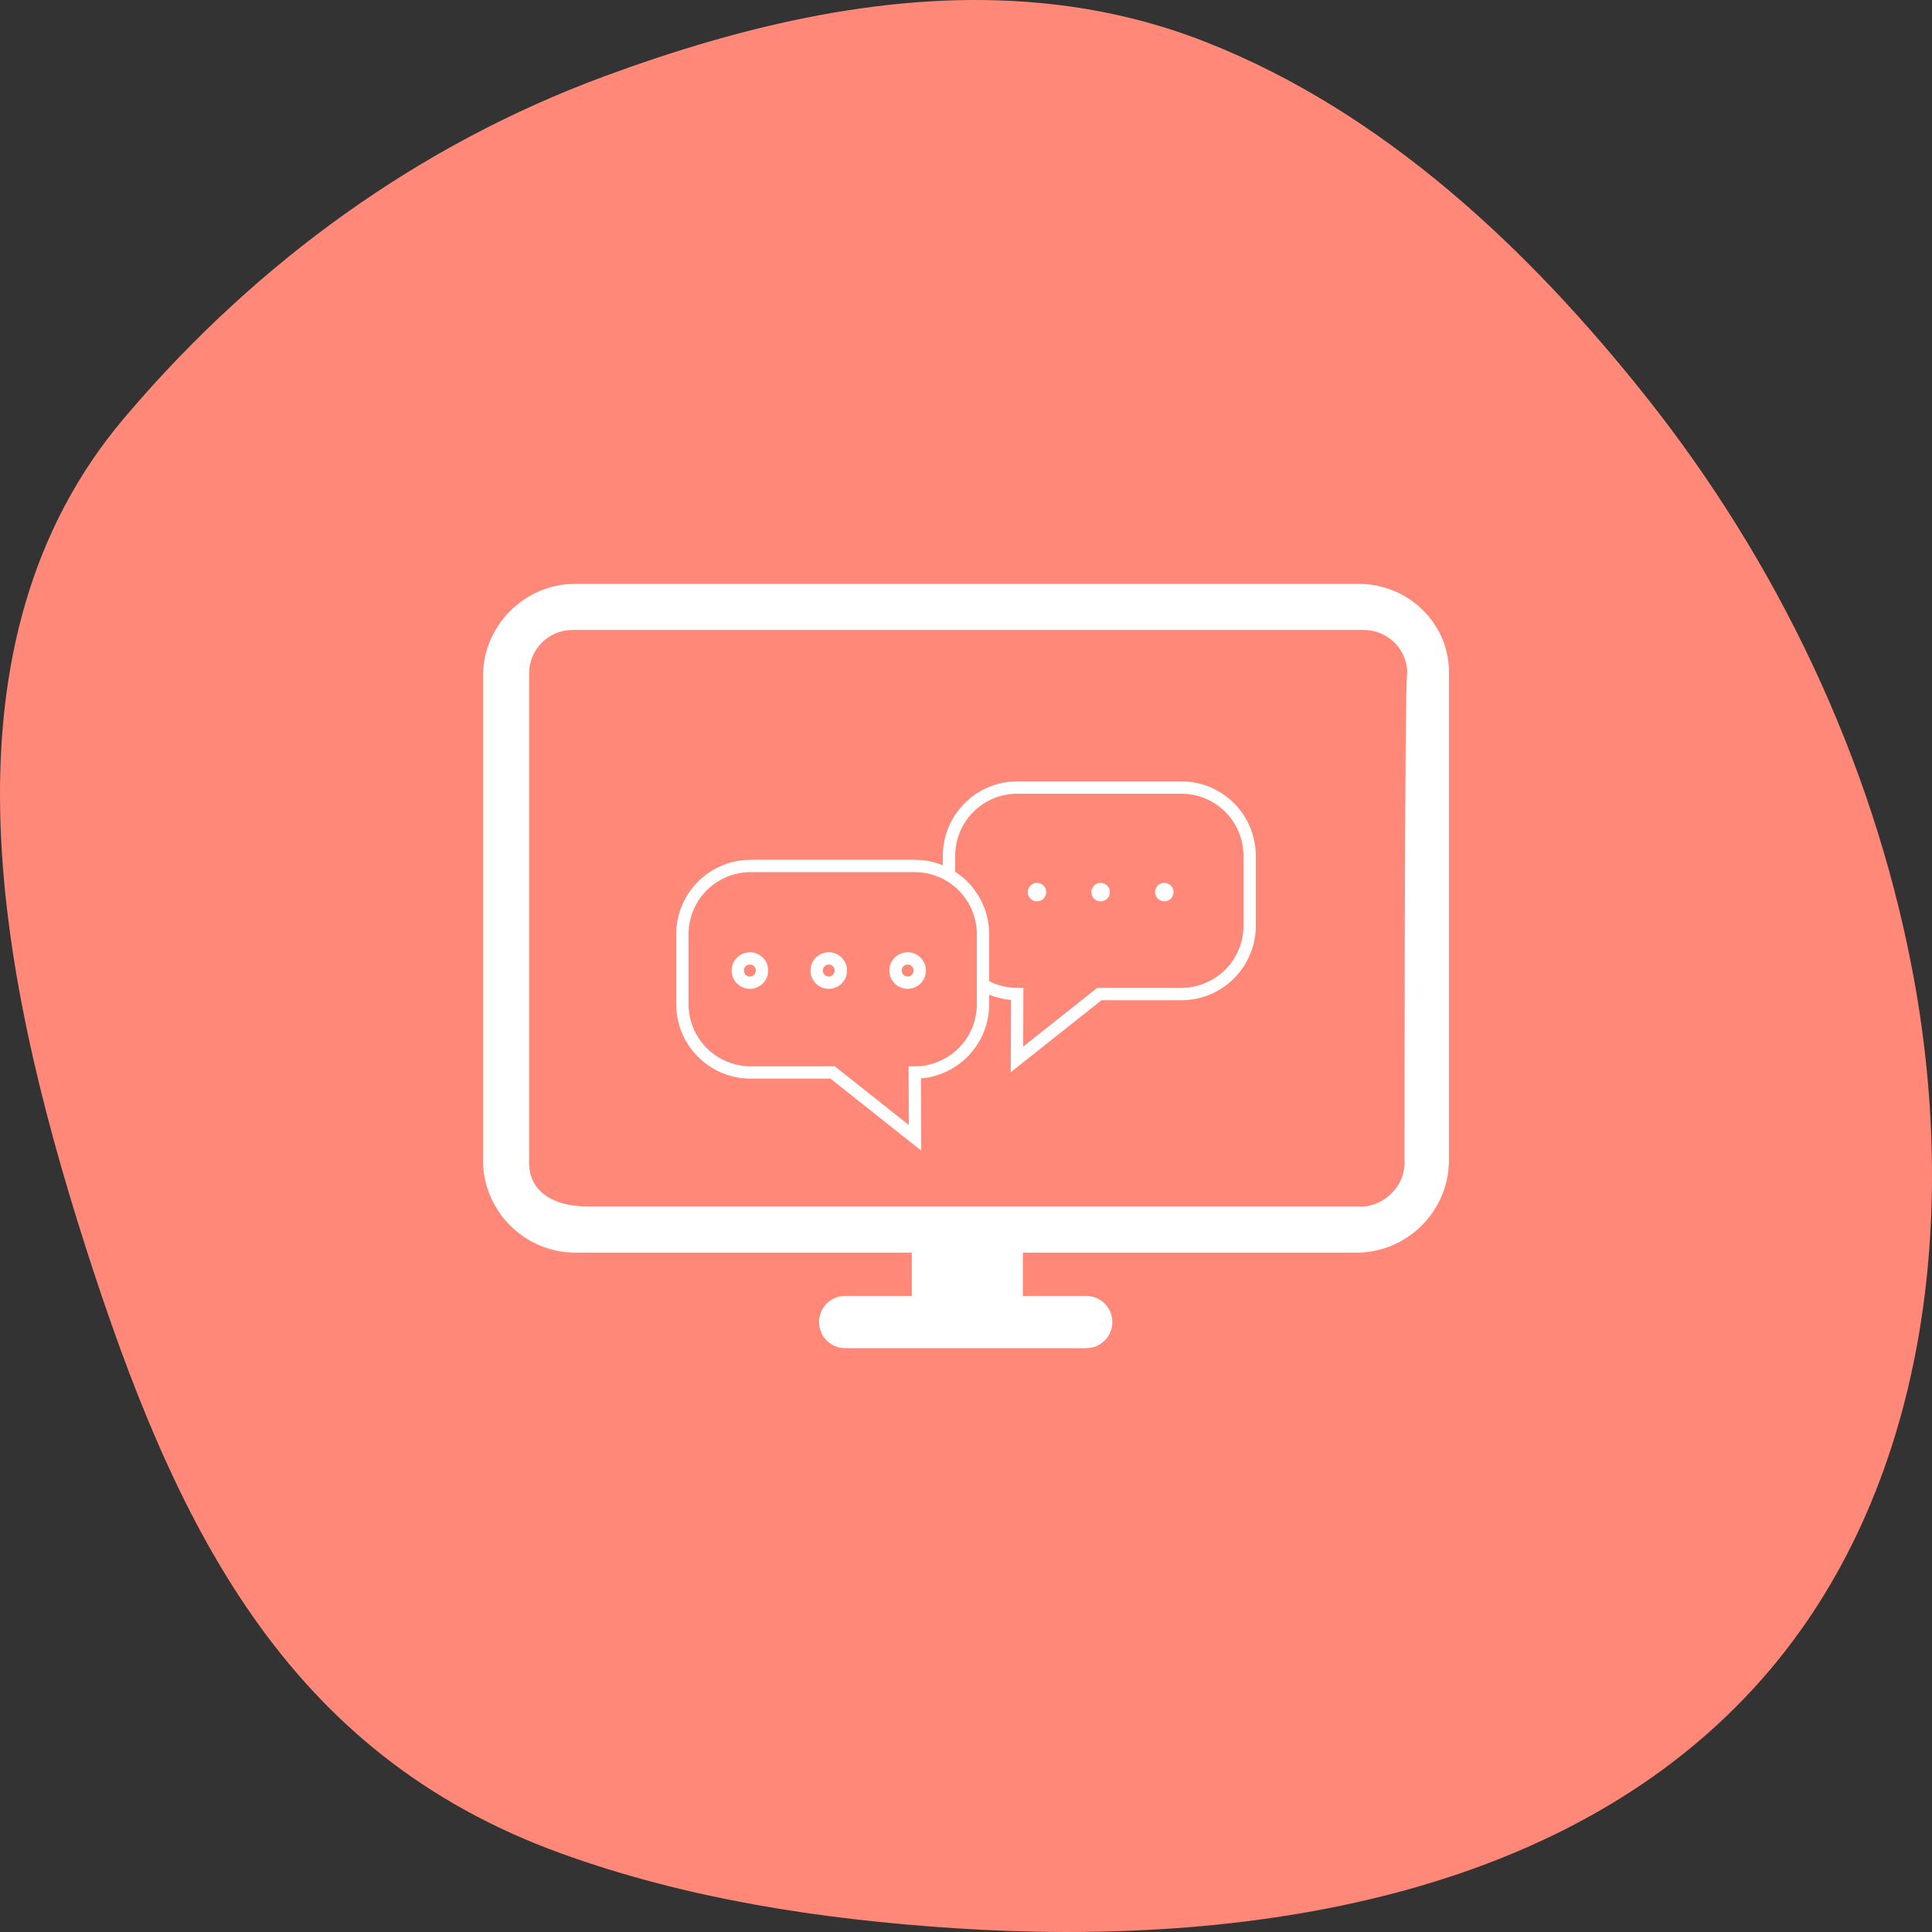 <?xml version="1.0" encoding="UTF-8" standalone="no"?><svg width="200" height="200" viewBox="0 0 200 200" fill="none" xmlns="http://www.w3.org/2000/svg">
<rect x="0" y="0" width="200" height="200" fill="#333333" stroke="none"/>
<path d="M107.699 0.311C92.503 -1.121 77.029 2.562 62.595 7.888C43.3 15.008 26.654 27.141 13.313 42.737L12.873 43.253C-6.767 66.422 -0.423 100.06 8.832 128.992C18.087 157.924 29.524 181.52 58.077 191.864C71.102 196.582 84.943 198.692 98.765 199.605C128.989 201.601 162.532 196.481 182.503 173.7C199.635 154.158 202.839 125.528 197.883 100.015C193.702 78.49 183.995 58.171 170.372 41.032C158.232 25.762 143.236 11.594 124.833 4.352C119.211 2.137 113.476 0.854 107.699 0.311Z" fill="#FF8878"/>
<g clip-path="url(#clip0_4_85)">
<path d="M140.619 60.44H59.545C54.312 60.44 50 64.753 50 69.985V120.125C50 125.357 54.312 129.67 59.545 129.67H94.389V134.155H87.49C85.995 134.155 84.787 135.362 84.787 136.857C84.787 138.352 85.995 139.56 87.49 139.56H112.444C113.939 139.56 115.147 138.352 115.147 136.857C115.147 135.362 113.939 134.155 112.444 134.155H105.889V129.67H140.446C145.679 129.67 149.991 125.357 149.991 120.125V70.043C150.221 64.638 145.851 60.44 140.619 60.44ZM145.391 120.412C145.391 122.827 143.321 124.725 141.194 124.897H60.925C56.727 124.897 54.772 122.942 54.772 120.412V69.698C54.772 67.283 56.727 65.213 59.257 65.213H141.194C143.609 65.213 145.679 67.168 145.679 69.698C145.391 69.698 145.391 120.412 145.391 120.412Z" fill="white"/>
<g clip-path="url(#clip1_4_85)">
<path d="M122.301 80.887H105.302C103.261 80.89 101.304 81.701 99.861 83.145C98.417 84.588 97.605 86.545 97.603 88.586V89.575C96.681 89.198 95.694 89.004 94.698 89.004H77.7C75.658 89.007 73.701 89.819 72.257 91.263C70.814 92.706 70.002 94.664 70 96.705V103.961C70.002 106.002 70.814 107.959 72.258 109.403C73.701 110.846 75.658 111.658 77.7 111.66H85.976L95.366 119.113L95.338 111.634C97.262 111.471 99.054 110.592 100.362 109.171C101.669 107.751 102.395 105.891 102.397 103.96V102.971C103.12 103.266 103.884 103.45 104.662 103.516L104.634 110.995L114.024 103.542H122.301C124.342 103.54 126.299 102.728 127.742 101.284C129.186 99.841 129.998 97.884 130 95.843V88.586C129.997 86.545 129.185 84.588 127.742 83.145C126.299 81.701 124.342 80.89 122.301 80.887ZM101.121 103.962C101.119 105.664 100.441 107.297 99.237 108.501C98.033 109.705 96.4 110.382 94.698 110.384H94.057L94.08 116.462L86.42 110.384H77.7C75.997 110.382 74.364 109.704 73.16 108.5C71.956 107.296 71.279 105.664 71.277 103.961V96.705C71.278 95.002 71.956 93.37 73.16 92.166C74.364 90.962 75.997 90.284 77.7 90.282H94.698C96.401 90.284 98.033 90.961 99.237 92.165C100.442 93.37 101.119 95.002 101.121 96.705V103.962ZM128.723 95.843C128.722 97.546 128.044 99.178 126.84 100.382C125.636 101.586 124.003 102.264 122.301 102.266H113.579L105.919 108.344L105.942 102.266H105.301C104.292 102.266 103.297 102.028 102.397 101.571V96.705C102.396 95.421 102.074 94.156 101.46 93.028C100.845 91.9 99.958 90.943 98.879 90.245V88.586C98.881 86.883 99.558 85.25 100.763 84.046C101.967 82.842 103.599 82.165 105.302 82.163H122.301C124.003 82.165 125.636 82.842 126.84 84.046C128.044 85.25 128.722 86.883 128.723 88.586V95.843Z" fill="white"/>
<path d="M108.302 92.35C108.302 92.604 108.201 92.848 108.022 93.027C107.842 93.207 107.599 93.308 107.345 93.308C107.091 93.308 106.847 93.207 106.668 93.027C106.488 92.848 106.387 92.604 106.387 92.35C106.387 92.096 106.488 91.853 106.668 91.673C106.847 91.494 107.091 91.393 107.345 91.393C107.599 91.393 107.842 91.494 108.022 91.673C108.201 91.853 108.302 92.096 108.302 92.35Z" fill="white"/>
<path d="M114.894 92.35C114.894 92.604 114.793 92.848 114.614 93.027C114.434 93.207 114.191 93.308 113.937 93.308C113.683 93.308 113.439 93.207 113.26 93.027C113.08 92.848 112.979 92.604 112.979 92.35C112.979 92.096 113.08 91.853 113.26 91.673C113.439 91.494 113.683 91.393 113.937 91.393C114.191 91.393 114.434 91.494 114.614 91.673C114.793 91.853 114.894 92.096 114.894 92.35Z" fill="white"/>
<path d="M121.486 92.35C121.486 92.604 121.385 92.848 121.206 93.027C121.026 93.207 120.783 93.308 120.529 93.308C120.275 93.308 120.031 93.207 119.852 93.027C119.672 92.848 119.571 92.604 119.571 92.35C119.571 92.096 119.672 91.853 119.852 91.673C120.031 91.494 120.275 91.393 120.529 91.393C120.783 91.393 121.026 91.494 121.206 91.673C121.385 91.853 121.486 92.096 121.486 92.35Z" fill="white"/>
<path d="M77.628 98.575C77.253 98.575 76.887 98.686 76.575 98.894C76.263 99.103 76.021 99.398 75.877 99.745C75.734 100.091 75.697 100.472 75.77 100.839C75.843 101.207 76.023 101.544 76.288 101.809C76.553 102.074 76.891 102.255 77.258 102.328C77.626 102.401 78.007 102.363 78.353 102.22C78.699 102.076 78.995 101.833 79.203 101.522C79.411 101.21 79.522 100.844 79.522 100.469C79.522 99.967 79.322 99.486 78.966 99.13C78.611 98.775 78.13 98.576 77.628 98.575ZM77.628 101.087C77.505 101.087 77.386 101.051 77.284 100.983C77.183 100.915 77.103 100.819 77.057 100.706C77.01 100.593 76.998 100.469 77.022 100.349C77.046 100.229 77.104 100.119 77.191 100.032C77.277 99.946 77.387 99.887 77.507 99.863C77.627 99.84 77.751 99.852 77.864 99.898C77.977 99.945 78.073 100.024 78.141 100.126C78.209 100.228 78.246 100.347 78.246 100.469C78.245 100.633 78.18 100.79 78.064 100.906C77.948 101.021 77.791 101.086 77.628 101.086V101.087Z" fill="white"/>
<path d="M85.793 98.575C85.418 98.575 85.052 98.686 84.74 98.894C84.428 99.102 84.186 99.398 84.042 99.745C83.899 100.091 83.861 100.472 83.934 100.839C84.007 101.207 84.188 101.544 84.453 101.809C84.718 102.074 85.055 102.255 85.423 102.328C85.79 102.401 86.171 102.363 86.517 102.22C86.864 102.076 87.16 101.834 87.368 101.522C87.576 101.21 87.687 100.844 87.687 100.469C87.686 99.967 87.486 99.486 87.131 99.131C86.776 98.776 86.295 98.576 85.793 98.575ZM85.793 101.087C85.671 101.087 85.551 101.051 85.449 100.983C85.348 100.915 85.269 100.819 85.222 100.706C85.175 100.593 85.163 100.469 85.186 100.349C85.21 100.229 85.269 100.119 85.355 100.033C85.442 99.946 85.552 99.887 85.672 99.863C85.792 99.84 85.916 99.852 86.029 99.898C86.142 99.945 86.238 100.024 86.306 100.126C86.374 100.228 86.41 100.347 86.41 100.469C86.41 100.633 86.345 100.79 86.229 100.905C86.113 101.021 85.956 101.086 85.793 101.086V101.087Z" fill="white"/>
<path d="M93.957 98.575C93.582 98.575 93.216 98.686 92.904 98.894C92.592 99.103 92.35 99.399 92.206 99.745C92.063 100.091 92.025 100.472 92.099 100.84C92.172 101.207 92.352 101.545 92.618 101.81C92.882 102.075 93.22 102.255 93.588 102.328C93.955 102.401 94.336 102.363 94.683 102.22C95.029 102.076 95.324 101.833 95.532 101.521C95.74 101.21 95.851 100.843 95.851 100.468C95.85 99.966 95.65 99.485 95.295 99.13C94.94 98.775 94.459 98.576 93.957 98.575ZM93.957 101.087C93.834 101.087 93.715 101.051 93.613 100.983C93.512 100.915 93.433 100.819 93.386 100.706C93.339 100.593 93.327 100.469 93.35 100.349C93.374 100.229 93.433 100.119 93.519 100.033C93.606 99.946 93.716 99.887 93.835 99.863C93.955 99.84 94.079 99.852 94.192 99.898C94.305 99.945 94.402 100.024 94.47 100.125C94.538 100.227 94.574 100.346 94.575 100.468C94.574 100.632 94.509 100.789 94.393 100.905C94.278 101.021 94.12 101.086 93.957 101.086V101.087Z" fill="white"/>
</g>
</g>
<defs>
<clipPath id="clip0_4_85">
<rect width="100" height="100" fill="white" transform="translate(50 50)"/>
</clipPath>
<clipPath id="clip1_4_85">
<rect width="60" height="60" fill="white" transform="translate(70 70)"/>
</clipPath>
</defs>
</svg>

